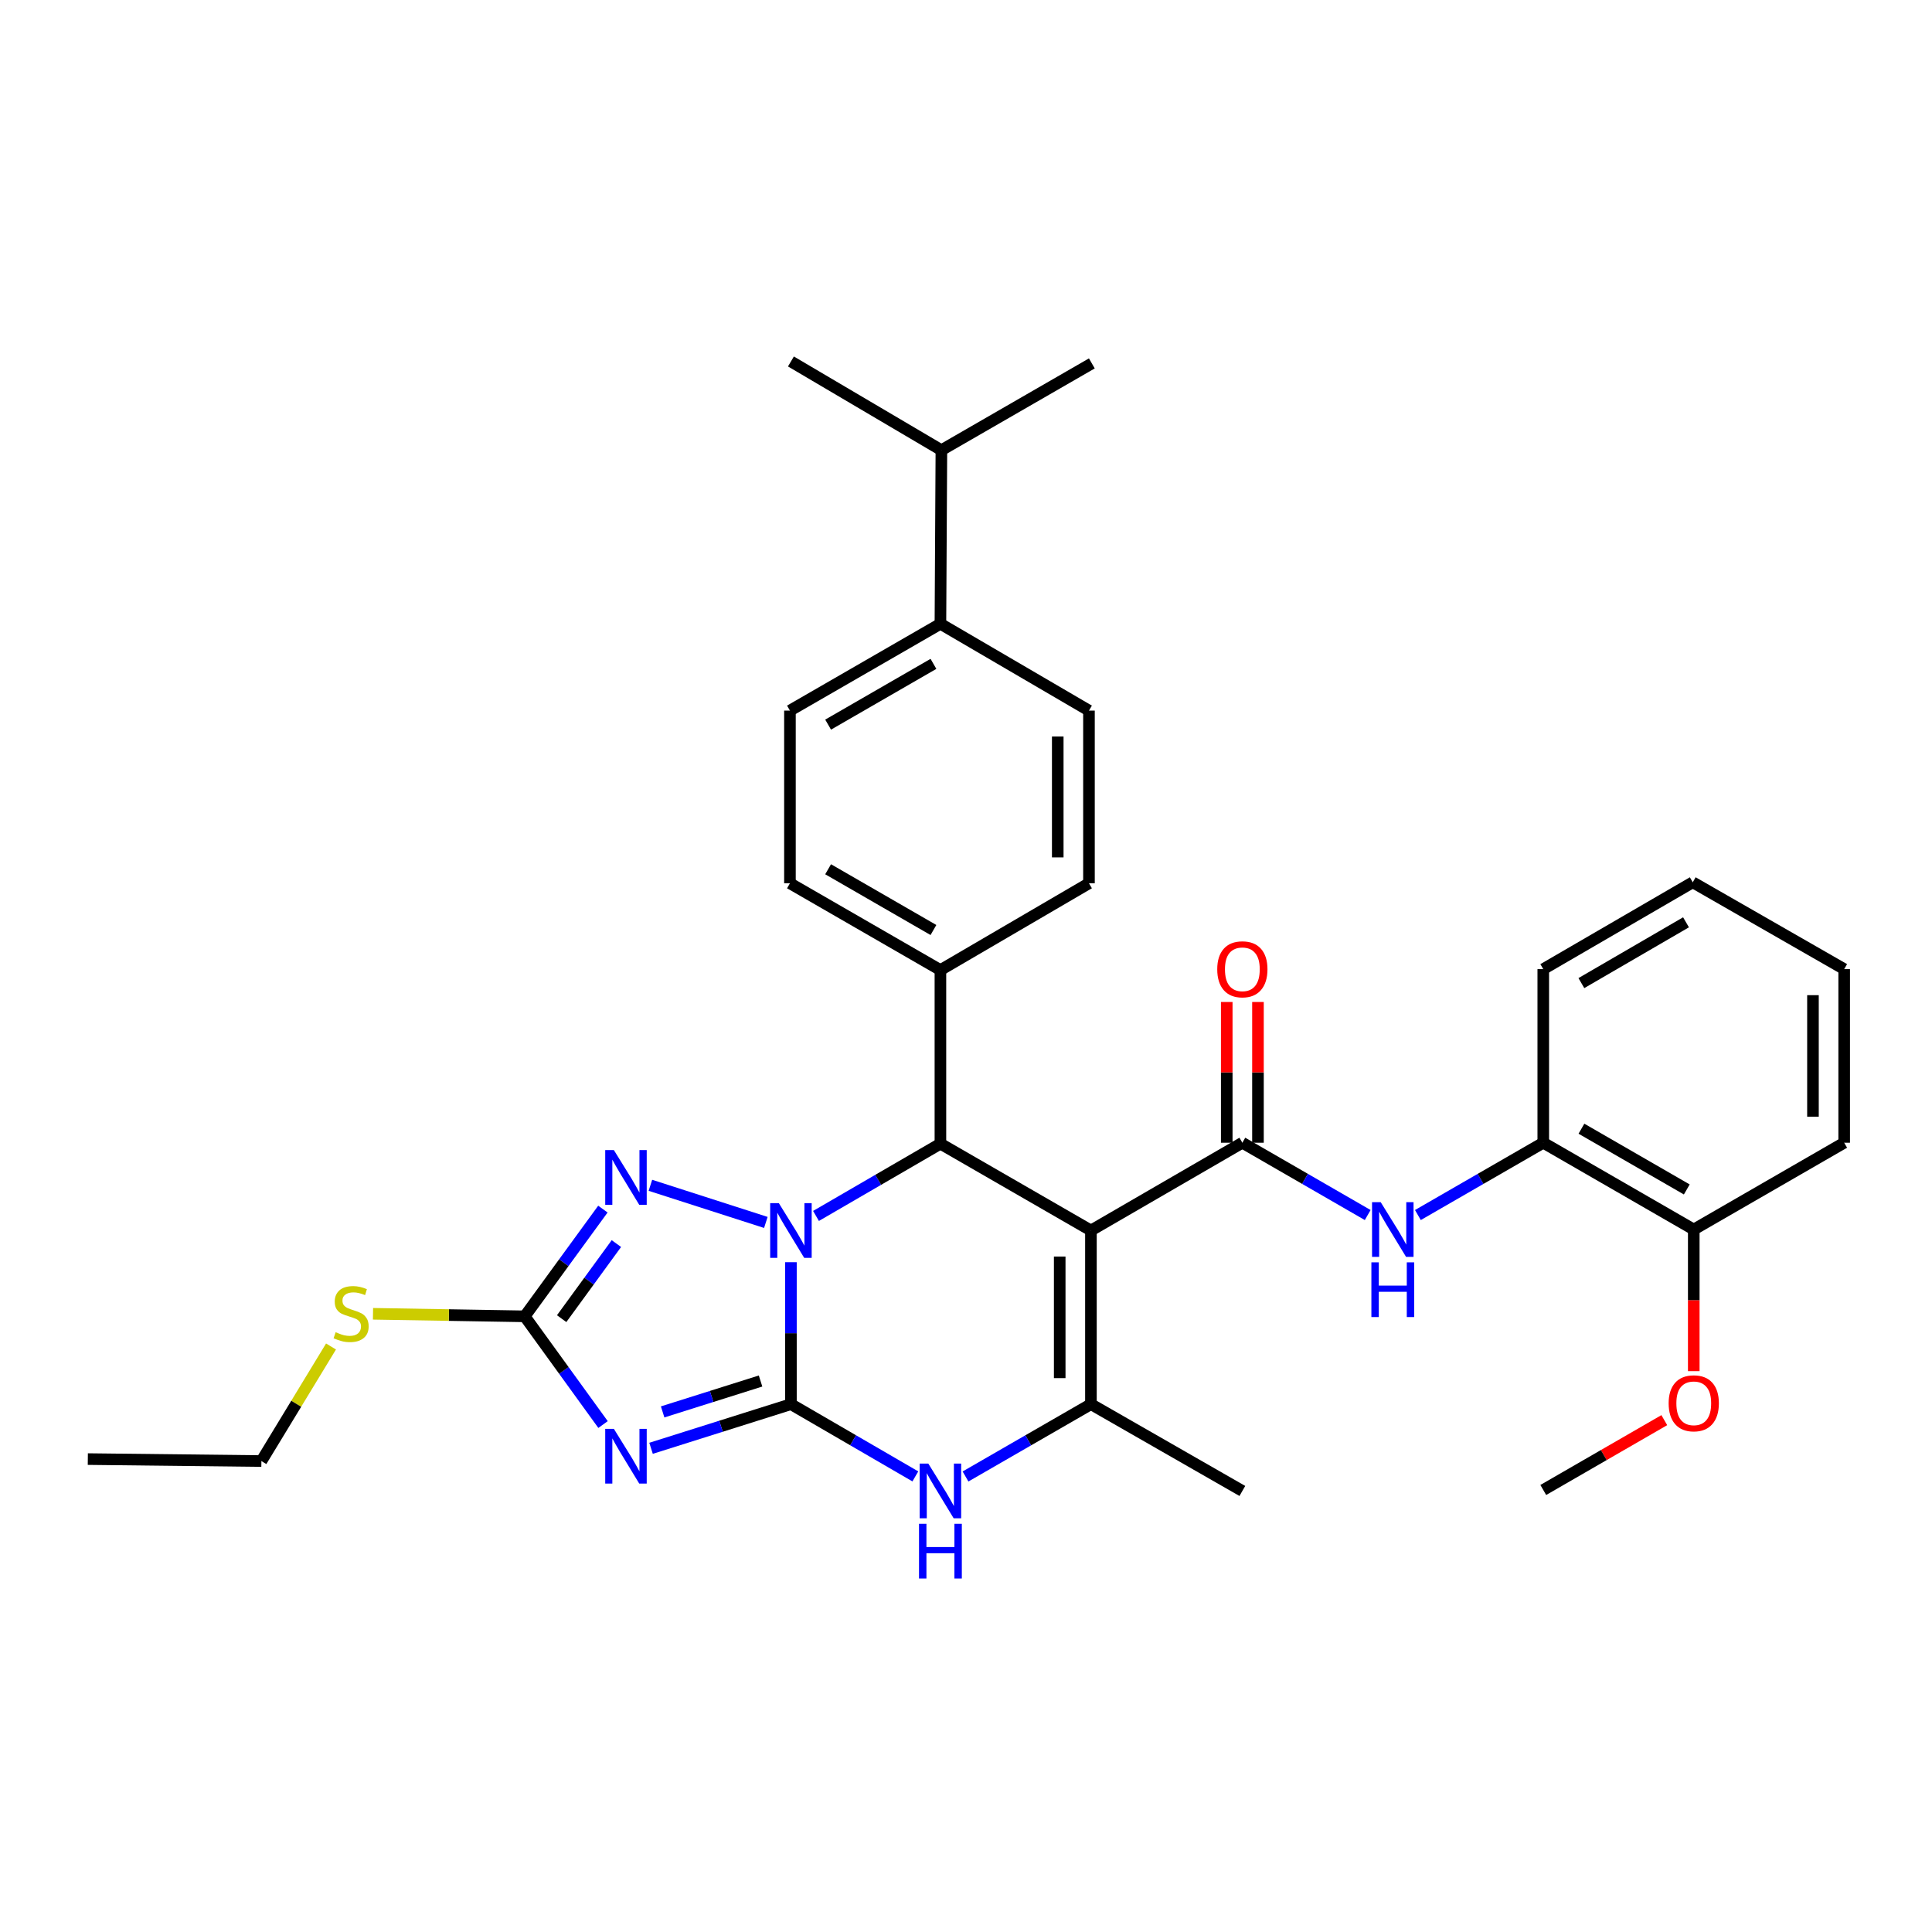 <?xml version='1.0' encoding='iso-8859-1'?>
<svg version='1.1' baseProfile='full'
              xmlns='http://www.w3.org/2000/svg'
                      xmlns:rdkit='http://www.rdkit.org/xml'
                      xmlns:xlink='http://www.w3.org/1999/xlink'
                  xml:space='preserve'
width='1000px' height='1000px' viewBox='0 0 1000 1000'>
<!-- END OF HEADER -->
<rect style='opacity:1.0;fill:#FFFFFF;stroke:none' width='1000' height='1000' x='0' y='0'> </rect>
<path class='bond-0' d='M 409.385,726.794 L 409.385,690.054' style='fill:none;fill-rule:evenodd;stroke:#000000;stroke-width:6px;stroke-linecap:butt;stroke-linejoin:miter;stroke-opacity:1' />
<path class='bond-0' d='M 409.385,690.054 L 409.385,653.314' style='fill:none;fill-rule:evenodd;stroke:#0000FF;stroke-width:6px;stroke-linecap:butt;stroke-linejoin:miter;stroke-opacity:1' />
<path class='bond-2' d='M 409.385,726.794 L 373.184,738.217' style='fill:none;fill-rule:evenodd;stroke:#000000;stroke-width:6px;stroke-linecap:butt;stroke-linejoin:miter;stroke-opacity:1' />
<path class='bond-2' d='M 373.184,738.217 L 336.983,749.639' style='fill:none;fill-rule:evenodd;stroke:#0000FF;stroke-width:6px;stroke-linecap:butt;stroke-linejoin:miter;stroke-opacity:1' />
<path class='bond-2' d='M 393.663,714.811 L 368.322,722.807' style='fill:none;fill-rule:evenodd;stroke:#000000;stroke-width:6px;stroke-linecap:butt;stroke-linejoin:miter;stroke-opacity:1' />
<path class='bond-2' d='M 368.322,722.807 L 342.981,730.803' style='fill:none;fill-rule:evenodd;stroke:#0000FF;stroke-width:6px;stroke-linecap:butt;stroke-linejoin:miter;stroke-opacity:1' />
<path class='bond-7' d='M 409.385,726.794 L 441.584,745.488' style='fill:none;fill-rule:evenodd;stroke:#000000;stroke-width:6px;stroke-linecap:butt;stroke-linejoin:miter;stroke-opacity:1' />
<path class='bond-7' d='M 441.584,745.488 L 473.782,764.181' style='fill:none;fill-rule:evenodd;stroke:#0000FF;stroke-width:6px;stroke-linecap:butt;stroke-linejoin:miter;stroke-opacity:1' />
<path class='bond-3' d='M 422.362,629.371 L 454.56,610.674' style='fill:none;fill-rule:evenodd;stroke:#0000FF;stroke-width:6px;stroke-linecap:butt;stroke-linejoin:miter;stroke-opacity:1' />
<path class='bond-3' d='M 454.56,610.674 L 486.759,591.976' style='fill:none;fill-rule:evenodd;stroke:#000000;stroke-width:6px;stroke-linecap:butt;stroke-linejoin:miter;stroke-opacity:1' />
<path class='bond-4' d='M 396.403,632.731 L 336.646,613.511' style='fill:none;fill-rule:evenodd;stroke:#0000FF;stroke-width:6px;stroke-linecap:butt;stroke-linejoin:miter;stroke-opacity:1' />
<path class='bond-1' d='M 564.662,636.907 L 564.662,726.794' style='fill:none;fill-rule:evenodd;stroke:#000000;stroke-width:6px;stroke-linecap:butt;stroke-linejoin:miter;stroke-opacity:1' />
<path class='bond-1' d='M 548.503,650.39 L 548.503,713.311' style='fill:none;fill-rule:evenodd;stroke:#000000;stroke-width:6px;stroke-linecap:butt;stroke-linejoin:miter;stroke-opacity:1' />
<path class='bond-5' d='M 564.662,636.907 L 643.041,591.473' style='fill:none;fill-rule:evenodd;stroke:#000000;stroke-width:6px;stroke-linecap:butt;stroke-linejoin:miter;stroke-opacity:1' />
<path class='bond-33' d='M 564.662,636.907 L 486.759,591.976' style='fill:none;fill-rule:evenodd;stroke:#000000;stroke-width:6px;stroke-linecap:butt;stroke-linejoin:miter;stroke-opacity:1' />
<path class='bond-8' d='M 312.135,737.34 L 291.861,709.337' style='fill:none;fill-rule:evenodd;stroke:#0000FF;stroke-width:6px;stroke-linecap:butt;stroke-linejoin:miter;stroke-opacity:1' />
<path class='bond-8' d='M 291.861,709.337 L 271.587,681.334' style='fill:none;fill-rule:evenodd;stroke:#000000;stroke-width:6px;stroke-linecap:butt;stroke-linejoin:miter;stroke-opacity:1' />
<path class='bond-11' d='M 486.759,591.976 L 486.759,502.107' style='fill:none;fill-rule:evenodd;stroke:#000000;stroke-width:6px;stroke-linecap:butt;stroke-linejoin:miter;stroke-opacity:1' />
<path class='bond-32' d='M 312.058,625.83 L 291.823,653.582' style='fill:none;fill-rule:evenodd;stroke:#0000FF;stroke-width:6px;stroke-linecap:butt;stroke-linejoin:miter;stroke-opacity:1' />
<path class='bond-32' d='M 291.823,653.582 L 271.587,681.334' style='fill:none;fill-rule:evenodd;stroke:#000000;stroke-width:6px;stroke-linecap:butt;stroke-linejoin:miter;stroke-opacity:1' />
<path class='bond-32' d='M 319.044,643.676 L 304.879,663.102' style='fill:none;fill-rule:evenodd;stroke:#0000FF;stroke-width:6px;stroke-linecap:butt;stroke-linejoin:miter;stroke-opacity:1' />
<path class='bond-32' d='M 304.879,663.102 L 290.714,682.529' style='fill:none;fill-rule:evenodd;stroke:#000000;stroke-width:6px;stroke-linecap:butt;stroke-linejoin:miter;stroke-opacity:1' />
<path class='bond-9' d='M 643.041,591.473 L 675.481,610.188' style='fill:none;fill-rule:evenodd;stroke:#000000;stroke-width:6px;stroke-linecap:butt;stroke-linejoin:miter;stroke-opacity:1' />
<path class='bond-9' d='M 675.481,610.188 L 707.921,628.902' style='fill:none;fill-rule:evenodd;stroke:#0000FF;stroke-width:6px;stroke-linecap:butt;stroke-linejoin:miter;stroke-opacity:1' />
<path class='bond-12' d='M 651.12,591.473 L 651.12,555.051' style='fill:none;fill-rule:evenodd;stroke:#000000;stroke-width:6px;stroke-linecap:butt;stroke-linejoin:miter;stroke-opacity:1' />
<path class='bond-12' d='M 651.12,555.051 L 651.12,518.628' style='fill:none;fill-rule:evenodd;stroke:#FF0000;stroke-width:6px;stroke-linecap:butt;stroke-linejoin:miter;stroke-opacity:1' />
<path class='bond-12' d='M 634.961,591.473 L 634.961,555.051' style='fill:none;fill-rule:evenodd;stroke:#000000;stroke-width:6px;stroke-linecap:butt;stroke-linejoin:miter;stroke-opacity:1' />
<path class='bond-12' d='M 634.961,555.051 L 634.961,518.628' style='fill:none;fill-rule:evenodd;stroke:#FF0000;stroke-width:6px;stroke-linecap:butt;stroke-linejoin:miter;stroke-opacity:1' />
<path class='bond-6' d='M 564.662,726.794 L 532.204,745.51' style='fill:none;fill-rule:evenodd;stroke:#000000;stroke-width:6px;stroke-linecap:butt;stroke-linejoin:miter;stroke-opacity:1' />
<path class='bond-6' d='M 532.204,745.51 L 499.747,764.226' style='fill:none;fill-rule:evenodd;stroke:#0000FF;stroke-width:6px;stroke-linecap:butt;stroke-linejoin:miter;stroke-opacity:1' />
<path class='bond-20' d='M 564.662,726.794 L 643.041,771.715' style='fill:none;fill-rule:evenodd;stroke:#000000;stroke-width:6px;stroke-linecap:butt;stroke-linejoin:miter;stroke-opacity:1' />
<path class='bond-14' d='M 271.587,681.334 L 232.325,680.675' style='fill:none;fill-rule:evenodd;stroke:#000000;stroke-width:6px;stroke-linecap:butt;stroke-linejoin:miter;stroke-opacity:1' />
<path class='bond-14' d='M 232.325,680.675 L 193.062,680.016' style='fill:none;fill-rule:evenodd;stroke:#CCCC00;stroke-width:6px;stroke-linecap:butt;stroke-linejoin:miter;stroke-opacity:1' />
<path class='bond-10' d='M 733.896,628.904 L 766.344,610.189' style='fill:none;fill-rule:evenodd;stroke:#0000FF;stroke-width:6px;stroke-linecap:butt;stroke-linejoin:miter;stroke-opacity:1' />
<path class='bond-10' d='M 766.344,610.189 L 798.793,591.473' style='fill:none;fill-rule:evenodd;stroke:#000000;stroke-width:6px;stroke-linecap:butt;stroke-linejoin:miter;stroke-opacity:1' />
<path class='bond-15' d='M 798.793,591.473 L 876.687,636.395' style='fill:none;fill-rule:evenodd;stroke:#000000;stroke-width:6px;stroke-linecap:butt;stroke-linejoin:miter;stroke-opacity:1' />
<path class='bond-15' d='M 818.55,584.214 L 873.076,615.659' style='fill:none;fill-rule:evenodd;stroke:#000000;stroke-width:6px;stroke-linecap:butt;stroke-linejoin:miter;stroke-opacity:1' />
<path class='bond-23' d='M 798.793,591.473 L 798.793,501.622' style='fill:none;fill-rule:evenodd;stroke:#000000;stroke-width:6px;stroke-linecap:butt;stroke-linejoin:miter;stroke-opacity:1' />
<path class='bond-16' d='M 486.759,502.107 L 563.647,457.185' style='fill:none;fill-rule:evenodd;stroke:#000000;stroke-width:6px;stroke-linecap:butt;stroke-linejoin:miter;stroke-opacity:1' />
<path class='bond-17' d='M 486.759,502.107 L 408.874,457.185' style='fill:none;fill-rule:evenodd;stroke:#000000;stroke-width:6px;stroke-linecap:butt;stroke-linejoin:miter;stroke-opacity:1' />
<path class='bond-17' d='M 483.149,481.371 L 428.63,449.926' style='fill:none;fill-rule:evenodd;stroke:#000000;stroke-width:6px;stroke-linecap:butt;stroke-linejoin:miter;stroke-opacity:1' />
<path class='bond-13' d='M 486.759,322.879 L 408.874,367.81' style='fill:none;fill-rule:evenodd;stroke:#000000;stroke-width:6px;stroke-linecap:butt;stroke-linejoin:miter;stroke-opacity:1' />
<path class='bond-13' d='M 483.15,343.616 L 428.631,375.067' style='fill:none;fill-rule:evenodd;stroke:#000000;stroke-width:6px;stroke-linecap:butt;stroke-linejoin:miter;stroke-opacity:1' />
<path class='bond-21' d='M 486.759,322.879 L 487.262,233.01' style='fill:none;fill-rule:evenodd;stroke:#000000;stroke-width:6px;stroke-linecap:butt;stroke-linejoin:miter;stroke-opacity:1' />
<path class='bond-34' d='M 486.759,322.879 L 563.647,367.81' style='fill:none;fill-rule:evenodd;stroke:#000000;stroke-width:6px;stroke-linecap:butt;stroke-linejoin:miter;stroke-opacity:1' />
<path class='bond-24' d='M 171.334,696.941 L 153.316,726.59' style='fill:none;fill-rule:evenodd;stroke:#CCCC00;stroke-width:6px;stroke-linecap:butt;stroke-linejoin:miter;stroke-opacity:1' />
<path class='bond-24' d='M 153.316,726.59 L 135.297,756.239' style='fill:none;fill-rule:evenodd;stroke:#000000;stroke-width:6px;stroke-linecap:butt;stroke-linejoin:miter;stroke-opacity:1' />
<path class='bond-22' d='M 876.687,636.395 L 876.687,673.046' style='fill:none;fill-rule:evenodd;stroke:#000000;stroke-width:6px;stroke-linecap:butt;stroke-linejoin:miter;stroke-opacity:1' />
<path class='bond-22' d='M 876.687,673.046 L 876.687,709.698' style='fill:none;fill-rule:evenodd;stroke:#FF0000;stroke-width:6px;stroke-linecap:butt;stroke-linejoin:miter;stroke-opacity:1' />
<path class='bond-25' d='M 876.687,636.395 L 954.545,591.473' style='fill:none;fill-rule:evenodd;stroke:#000000;stroke-width:6px;stroke-linecap:butt;stroke-linejoin:miter;stroke-opacity:1' />
<path class='bond-18' d='M 563.647,457.185 L 563.647,367.81' style='fill:none;fill-rule:evenodd;stroke:#000000;stroke-width:6px;stroke-linecap:butt;stroke-linejoin:miter;stroke-opacity:1' />
<path class='bond-18' d='M 547.489,443.779 L 547.489,381.216' style='fill:none;fill-rule:evenodd;stroke:#000000;stroke-width:6px;stroke-linecap:butt;stroke-linejoin:miter;stroke-opacity:1' />
<path class='bond-19' d='M 408.874,457.185 L 408.874,367.81' style='fill:none;fill-rule:evenodd;stroke:#000000;stroke-width:6px;stroke-linecap:butt;stroke-linejoin:miter;stroke-opacity:1' />
<path class='bond-26' d='M 487.262,233.01 L 565.138,188.097' style='fill:none;fill-rule:evenodd;stroke:#000000;stroke-width:6px;stroke-linecap:butt;stroke-linejoin:miter;stroke-opacity:1' />
<path class='bond-27' d='M 487.262,233.01 L 409.385,187.092' style='fill:none;fill-rule:evenodd;stroke:#000000;stroke-width:6px;stroke-linecap:butt;stroke-linejoin:miter;stroke-opacity:1' />
<path class='bond-28' d='M 861.439,735.063 L 830.116,753.138' style='fill:none;fill-rule:evenodd;stroke:#FF0000;stroke-width:6px;stroke-linecap:butt;stroke-linejoin:miter;stroke-opacity:1' />
<path class='bond-28' d='M 830.116,753.138 L 798.793,771.213' style='fill:none;fill-rule:evenodd;stroke:#000000;stroke-width:6px;stroke-linecap:butt;stroke-linejoin:miter;stroke-opacity:1' />
<path class='bond-30' d='M 798.793,501.622 L 876.167,456.674' style='fill:none;fill-rule:evenodd;stroke:#000000;stroke-width:6px;stroke-linecap:butt;stroke-linejoin:miter;stroke-opacity:1' />
<path class='bond-30' d='M 818.516,508.852 L 872.677,477.388' style='fill:none;fill-rule:evenodd;stroke:#000000;stroke-width:6px;stroke-linecap:butt;stroke-linejoin:miter;stroke-opacity:1' />
<path class='bond-29' d='M 135.297,756.239 L 45.455,755.224' style='fill:none;fill-rule:evenodd;stroke:#000000;stroke-width:6px;stroke-linecap:butt;stroke-linejoin:miter;stroke-opacity:1' />
<path class='bond-35' d='M 954.545,591.473 L 954.545,501.622' style='fill:none;fill-rule:evenodd;stroke:#000000;stroke-width:6px;stroke-linecap:butt;stroke-linejoin:miter;stroke-opacity:1' />
<path class='bond-35' d='M 938.387,577.996 L 938.387,515.1' style='fill:none;fill-rule:evenodd;stroke:#000000;stroke-width:6px;stroke-linecap:butt;stroke-linejoin:miter;stroke-opacity:1' />
<path class='bond-31' d='M 876.167,456.674 L 954.545,501.622' style='fill:none;fill-rule:evenodd;stroke:#000000;stroke-width:6px;stroke-linecap:butt;stroke-linejoin:miter;stroke-opacity:1' />
<path  class='atom-1' d='M 403.125 622.747
L 412.405 637.747
Q 413.325 639.227, 414.805 641.907
Q 416.285 644.587, 416.365 644.747
L 416.365 622.747
L 420.125 622.747
L 420.125 651.067
L 416.245 651.067
L 406.285 634.667
Q 405.125 632.747, 403.885 630.547
Q 402.685 628.347, 402.325 627.667
L 402.325 651.067
L 398.645 651.067
L 398.645 622.747
L 403.125 622.747
' fill='#0000FF'/>
<path  class='atom-3' d='M 317.744 739.574
L 327.024 754.574
Q 327.944 756.054, 329.424 758.734
Q 330.904 761.414, 330.984 761.574
L 330.984 739.574
L 334.744 739.574
L 334.744 767.894
L 330.864 767.894
L 320.904 751.494
Q 319.744 749.574, 318.504 747.374
Q 317.304 745.174, 316.944 744.494
L 316.944 767.894
L 313.264 767.894
L 313.264 739.574
L 317.744 739.574
' fill='#0000FF'/>
<path  class='atom-5' d='M 317.744 595.286
L 327.024 610.286
Q 327.944 611.766, 329.424 614.446
Q 330.904 617.126, 330.984 617.286
L 330.984 595.286
L 334.744 595.286
L 334.744 623.606
L 330.864 623.606
L 320.904 607.206
Q 319.744 605.286, 318.504 603.086
Q 317.304 600.886, 316.944 600.206
L 316.944 623.606
L 313.264 623.606
L 313.264 595.286
L 317.744 595.286
' fill='#0000FF'/>
<path  class='atom-8' d='M 480.499 757.555
L 489.779 772.555
Q 490.699 774.035, 492.179 776.715
Q 493.659 779.395, 493.739 779.555
L 493.739 757.555
L 497.499 757.555
L 497.499 785.875
L 493.619 785.875
L 483.659 769.475
Q 482.499 767.555, 481.259 765.355
Q 480.059 763.155, 479.699 762.475
L 479.699 785.875
L 476.019 785.875
L 476.019 757.555
L 480.499 757.555
' fill='#0000FF'/>
<path  class='atom-8' d='M 475.679 788.707
L 479.519 788.707
L 479.519 800.747
L 493.999 800.747
L 493.999 788.707
L 497.839 788.707
L 497.839 817.027
L 493.999 817.027
L 493.999 803.947
L 479.519 803.947
L 479.519 817.027
L 475.679 817.027
L 475.679 788.707
' fill='#0000FF'/>
<path  class='atom-10' d='M 714.648 622.235
L 723.928 637.235
Q 724.848 638.715, 726.328 641.395
Q 727.808 644.075, 727.888 644.235
L 727.888 622.235
L 731.648 622.235
L 731.648 650.555
L 727.768 650.555
L 717.808 634.155
Q 716.648 632.235, 715.408 630.035
Q 714.208 627.835, 713.848 627.155
L 713.848 650.555
L 710.168 650.555
L 710.168 622.235
L 714.648 622.235
' fill='#0000FF'/>
<path  class='atom-10' d='M 709.828 653.387
L 713.668 653.387
L 713.668 665.427
L 728.148 665.427
L 728.148 653.387
L 731.988 653.387
L 731.988 681.707
L 728.148 681.707
L 728.148 668.627
L 713.668 668.627
L 713.668 681.707
L 709.828 681.707
L 709.828 653.387
' fill='#0000FF'/>
<path  class='atom-13' d='M 630.041 501.702
Q 630.041 494.902, 633.401 491.102
Q 636.761 487.302, 643.041 487.302
Q 649.321 487.302, 652.681 491.102
Q 656.041 494.902, 656.041 501.702
Q 656.041 508.582, 652.641 512.502
Q 649.241 516.382, 643.041 516.382
Q 636.801 516.382, 633.401 512.502
Q 630.041 508.622, 630.041 501.702
M 643.041 513.182
Q 647.361 513.182, 649.681 510.302
Q 652.041 507.382, 652.041 501.702
Q 652.041 496.142, 649.681 493.342
Q 647.361 490.502, 643.041 490.502
Q 638.721 490.502, 636.361 493.302
Q 634.041 496.102, 634.041 501.702
Q 634.041 507.422, 636.361 510.302
Q 638.721 513.182, 643.041 513.182
' fill='#FF0000'/>
<path  class='atom-15' d='M 173.736 689.546
Q 174.056 689.666, 175.376 690.226
Q 176.696 690.786, 178.136 691.146
Q 179.616 691.466, 181.056 691.466
Q 183.736 691.466, 185.296 690.186
Q 186.856 688.866, 186.856 686.586
Q 186.856 685.026, 186.056 684.066
Q 185.296 683.106, 184.096 682.586
Q 182.896 682.066, 180.896 681.466
Q 178.376 680.706, 176.856 679.986
Q 175.376 679.266, 174.296 677.746
Q 173.256 676.226, 173.256 673.666
Q 173.256 670.106, 175.656 667.906
Q 178.096 665.706, 182.896 665.706
Q 186.176 665.706, 189.896 667.266
L 188.976 670.346
Q 185.576 668.946, 183.016 668.946
Q 180.256 668.946, 178.736 670.106
Q 177.216 671.226, 177.256 673.186
Q 177.256 674.706, 178.016 675.626
Q 178.816 676.546, 179.936 677.066
Q 181.096 677.586, 183.016 678.186
Q 185.576 678.986, 187.096 679.786
Q 188.616 680.586, 189.696 682.226
Q 190.816 683.826, 190.816 686.586
Q 190.816 690.506, 188.176 692.626
Q 185.576 694.706, 181.216 694.706
Q 178.696 694.706, 176.776 694.146
Q 174.896 693.626, 172.656 692.706
L 173.736 689.546
' fill='#CCCC00'/>
<path  class='atom-23' d='M 863.687 726.344
Q 863.687 719.544, 867.047 715.744
Q 870.407 711.944, 876.687 711.944
Q 882.967 711.944, 886.327 715.744
Q 889.687 719.544, 889.687 726.344
Q 889.687 733.224, 886.287 737.144
Q 882.887 741.024, 876.687 741.024
Q 870.447 741.024, 867.047 737.144
Q 863.687 733.264, 863.687 726.344
M 876.687 737.824
Q 881.007 737.824, 883.327 734.944
Q 885.687 732.024, 885.687 726.344
Q 885.687 720.784, 883.327 717.984
Q 881.007 715.144, 876.687 715.144
Q 872.367 715.144, 870.007 717.944
Q 867.687 720.744, 867.687 726.344
Q 867.687 732.064, 870.007 734.944
Q 872.367 737.824, 876.687 737.824
' fill='#FF0000'/>
</svg>
